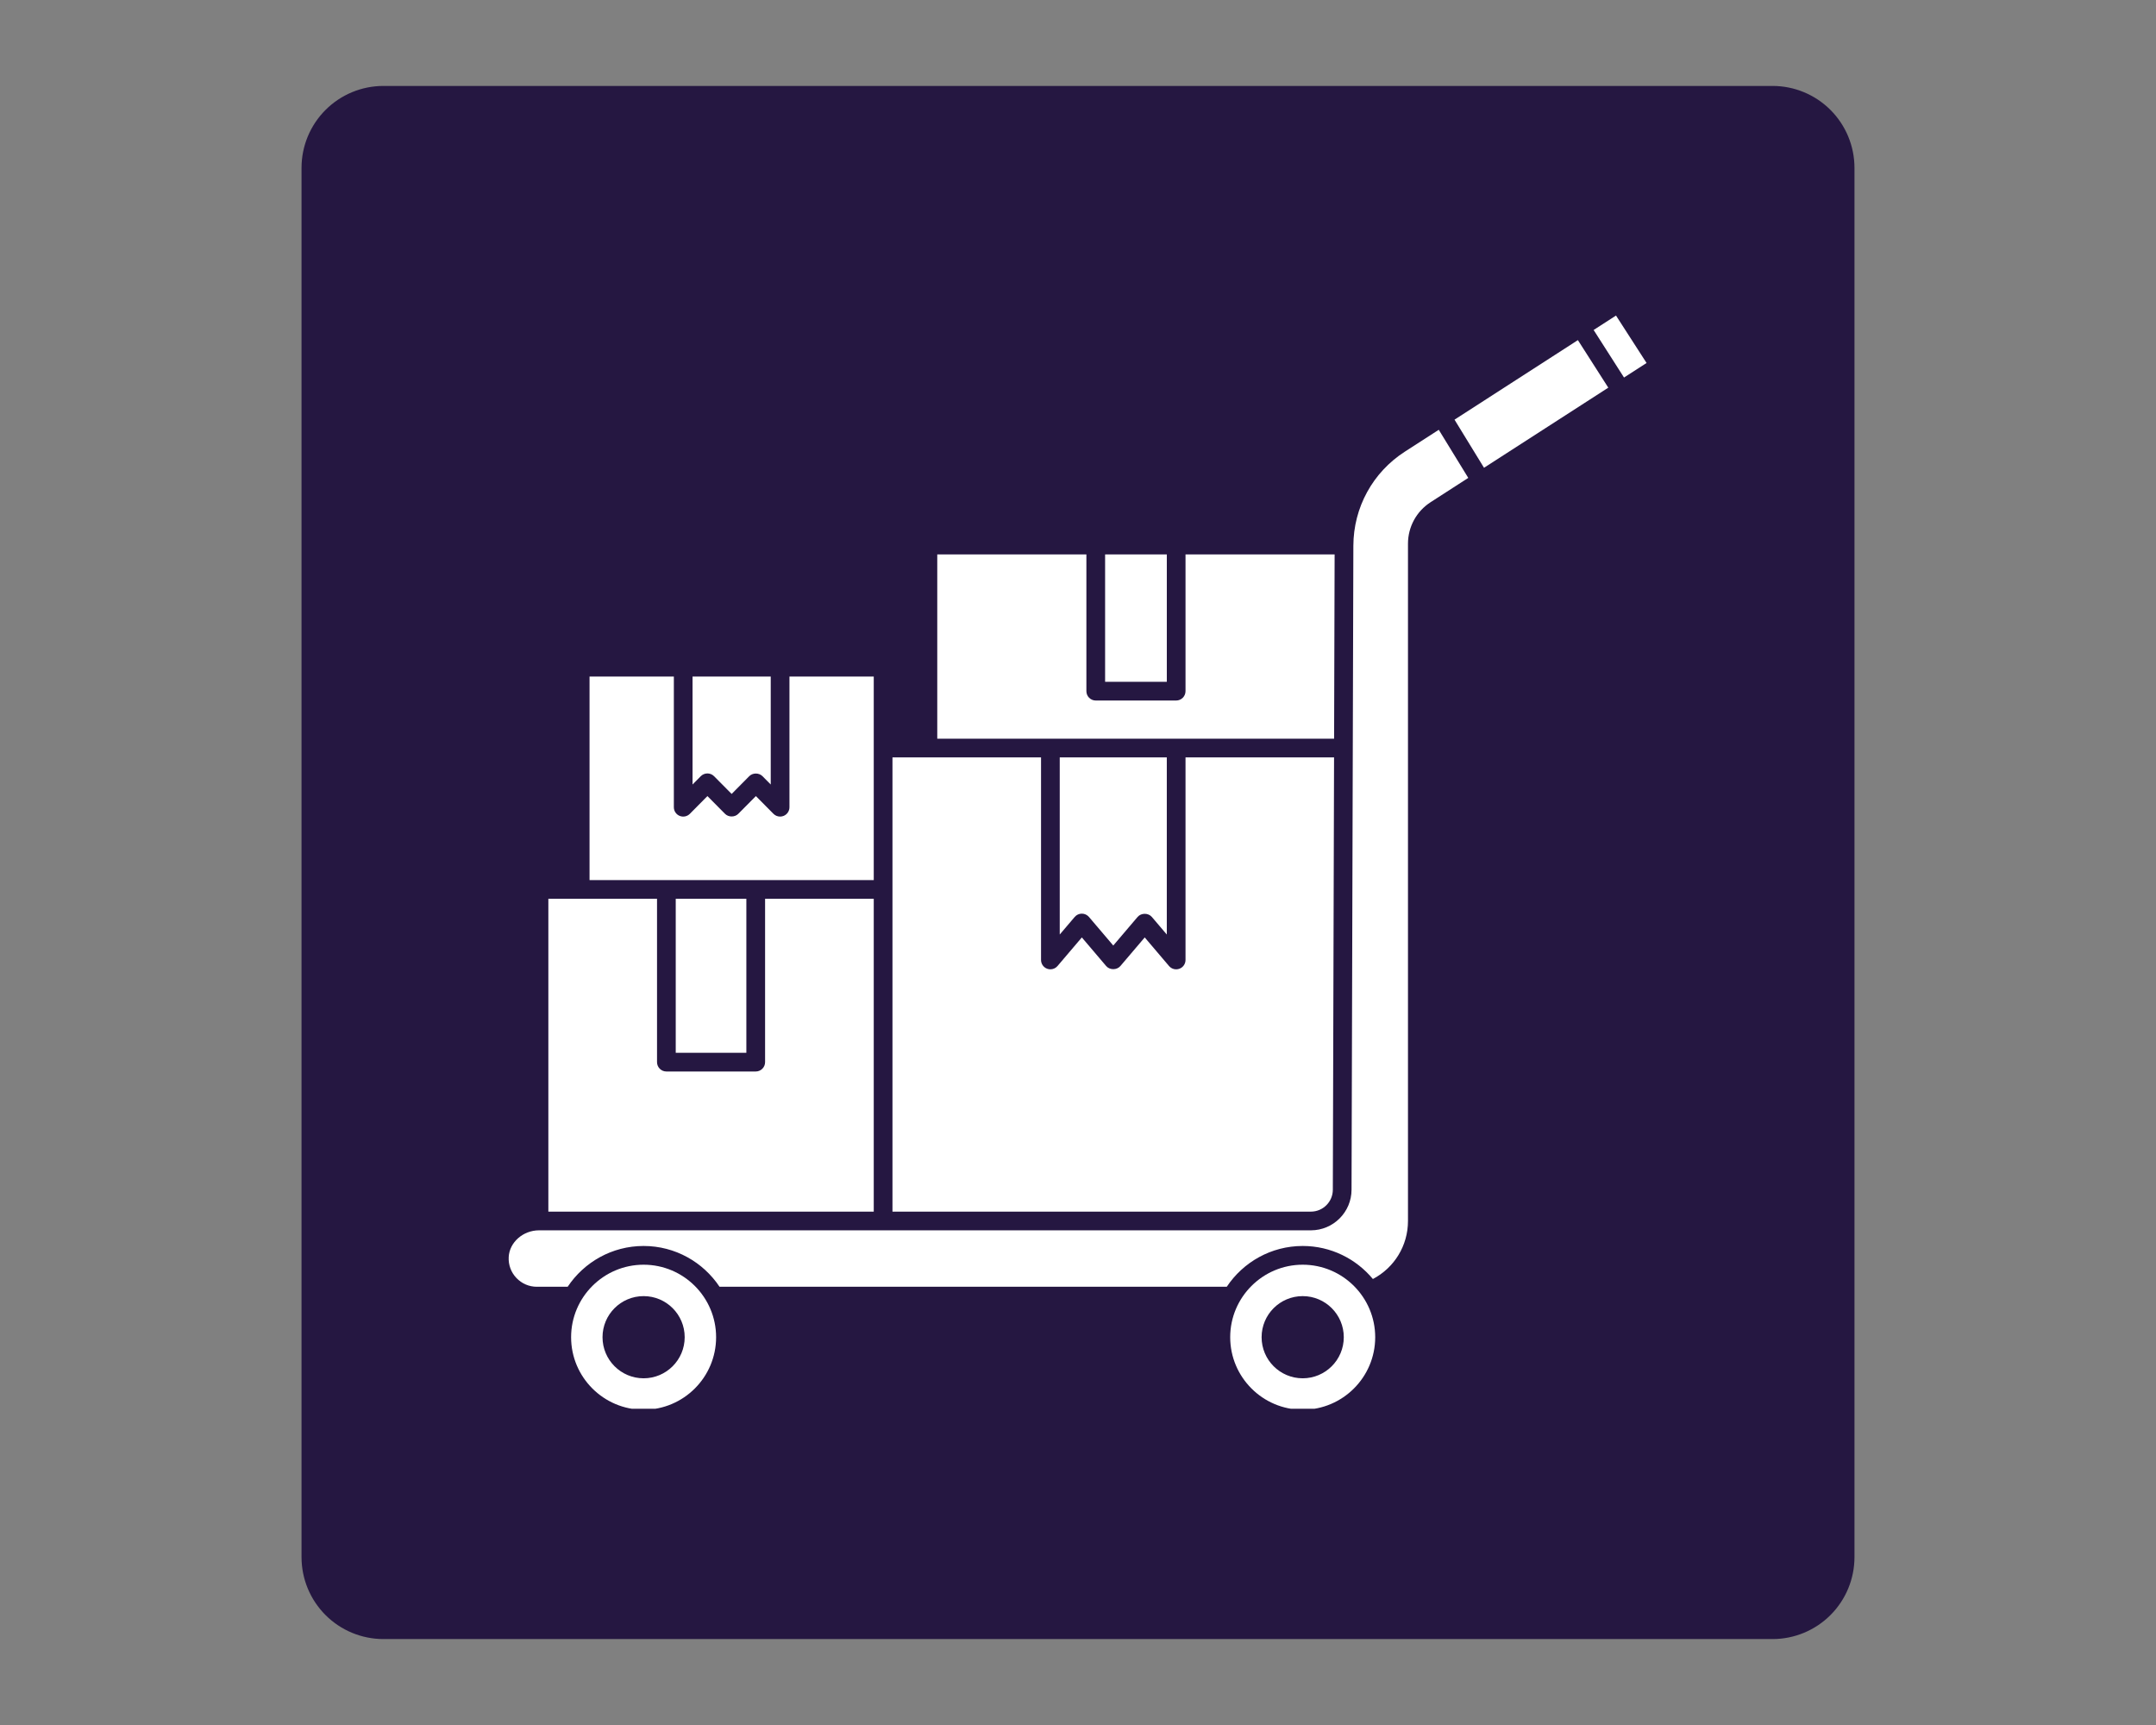 <svg version="1.0" preserveAspectRatio="xMidYMid meet" height="800" viewBox="0 0 750 600" zoomAndPan="magnify" width="1000" xmlns:xlink="http://www.w3.org/1999/xlink" xmlns="http://www.w3.org/2000/svg"><rect x="0" y="0" width="750" height="600" fill="#808080" stroke="none"/><defs><clipPath id="e3d4e42ae2"><path clip-rule="nonzero" d="M 104 29 L 645.109 29 L 645.109 570.109 L 104 570.109 Z M 104 29"></path></clipPath><clipPath id="f2b7e957b9"><path clip-rule="nonzero" d="M 133.391 29.891 L 616.609 29.891 C 624.168 29.891 631.414 32.895 636.762 38.238 C 642.105 43.586 645.109 50.832 645.109 58.391 L 645.109 541.609 C 645.109 549.168 642.105 556.414 636.762 561.762 C 631.414 567.105 624.168 570.109 616.609 570.109 L 133.391 570.109 C 125.832 570.109 118.586 567.105 113.238 561.762 C 107.895 556.414 104.891 549.168 104.891 541.609 L 104.891 58.391 C 104.891 50.832 107.895 43.586 113.238 38.238 C 118.586 32.895 125.832 29.891 133.391 29.891 Z M 133.391 29.891"></path></clipPath><clipPath id="c1d13e1dc5"><path clip-rule="nonzero" d="M 0.879 0.762 L 541.109 0.762 L 541.109 541.109 L 0.879 541.109 Z M 0.879 0.762"></path></clipPath><clipPath id="2a9701922a"><path clip-rule="nonzero" d="M 29.391 0.891 L 512.609 0.891 C 520.168 0.891 527.414 3.895 532.762 9.238 C 538.105 14.586 541.109 21.832 541.109 29.391 L 541.109 512.609 C 541.109 520.168 538.105 527.414 532.762 532.762 C 527.414 538.105 520.168 541.109 512.609 541.109 L 29.391 541.109 C 21.832 541.109 14.586 538.105 9.238 532.762 C 3.895 527.414 0.891 520.168 0.891 512.609 L 0.891 29.391 C 0.891 21.832 3.895 14.586 9.238 9.238 C 14.586 3.895 21.832 0.891 29.391 0.891 Z M 29.391 0.891"></path></clipPath><clipPath id="4a83d86e49"><rect height="542" y="0" width="542" x="0"></rect></clipPath><clipPath id="2cf4562b39"><path clip-rule="nonzero" d="M 176.453 149 L 511 149 L 511 448 L 176.453 448 Z M 176.453 149"></path></clipPath><clipPath id="217320e435"><path clip-rule="nonzero" d="M 427 439 L 479 439 L 479 490.008 L 427 490.008 Z M 427 439"></path></clipPath><clipPath id="6aa32e83f4"><path clip-rule="nonzero" d="M 198 439 L 250 439 L 250 490.008 L 198 490.008 Z M 198 439"></path></clipPath><clipPath id="20cadd1347"><path clip-rule="nonzero" d="M 554 109.758 L 573 109.758 L 573 132 L 554 132 Z M 554 109.758"></path></clipPath></defs><g clip-path="url(#e3d4e42ae2)"><g clip-path="url(#f2b7e957b9)"><g transform="matrix(1, 0, 0, 1, 104, 29)"><g clip-path="url(#4a83d86e49)"><g clip-path="url(#c1d13e1dc5)"><g clip-path="url(#2a9701922a)"><path fill-rule="nonzero" fill-opacity="1" d="M 0.891 0.891 L 541.109 0.891 L 541.109 541.109 L 0.891 541.109 Z M 0.891 0.891" fill="#251741"></path></g></g></g></g></g></g><path fill-rule="nonzero" fill-opacity="1" d="M 262.891 306.113 L 303.949 306.113 L 303.949 235.324 L 274.625 235.324 L 274.625 280.773 C 274.625 282.094 273.828 283.281 272.609 283.785 C 272.211 283.949 271.789 284.027 271.371 284.027 C 270.52 284.027 269.68 283.691 269.059 283.066 L 262.945 276.898 L 256.828 283.066 C 255.609 284.297 253.426 284.297 252.207 283.066 L 246.09 276.898 L 239.977 283.066 C 239.043 284.004 237.641 284.285 236.426 283.785 C 235.203 283.281 234.41 282.094 234.41 280.773 L 234.41 235.324 L 205.082 235.324 L 205.082 306.113 Z M 262.891 306.113" fill="#ffffff"></path><path fill-rule="nonzero" fill-opacity="1" d="M 303.949 312.621 L 266.148 312.621 L 266.148 369.441 C 266.148 371.238 264.688 372.695 262.891 372.695 L 231.816 372.695 C 230.02 372.695 228.559 371.238 228.559 369.441 L 228.559 312.621 L 190.754 312.621 L 190.754 421.438 L 303.949 421.438 Z M 303.949 312.621" fill="#ffffff"></path><path fill-rule="nonzero" fill-opacity="1" d="M 235.066 312.621 L 259.633 312.621 L 259.633 366.188 L 235.066 366.188 Z M 235.066 312.621" fill="#ffffff"></path><path fill-rule="nonzero" fill-opacity="1" d="M 246.086 269.02 C 246.957 269.02 247.785 269.367 248.398 269.984 L 254.516 276.152 L 260.629 269.984 C 261.852 268.75 264.031 268.75 265.25 269.984 L 268.113 272.871 L 268.113 235.324 L 240.914 235.324 L 240.914 272.871 L 243.773 269.984 C 244.387 269.367 245.219 269.02 246.086 269.02 Z M 246.086 269.02" fill="#ffffff"></path><path fill-rule="nonzero" fill-opacity="1" d="M 365.395 256.938 L 409.148 256.938 C 409.152 256.938 409.156 256.938 409.156 256.938 L 464.09 256.938 L 464.27 192.836 L 412.402 192.836 L 412.402 240.406 C 412.402 242.203 410.945 243.66 409.148 243.66 L 381.176 243.66 C 379.379 243.66 377.918 242.203 377.918 240.406 L 377.918 192.84 L 326.043 192.84 L 326.043 256.938 L 365.387 256.938 C 365.387 256.938 365.391 256.938 365.395 256.938 Z M 365.395 256.938" fill="#ffffff"></path><path fill-rule="nonzero" fill-opacity="1" d="M 373.852 318.938 C 374.469 318.211 375.375 317.789 376.332 317.789 C 377.285 317.789 378.191 318.211 378.812 318.938 L 387.27 328.879 L 395.73 318.938 C 396.965 317.484 399.453 317.484 400.688 318.938 L 405.891 325.051 L 405.891 263.449 L 368.648 263.449 L 368.648 325.051 Z M 373.852 318.938" fill="#ffffff"></path><path fill-rule="nonzero" fill-opacity="1" d="M 463.648 413.801 L 464.074 263.449 L 412.402 263.449 L 412.402 333.902 C 412.402 335.266 411.555 336.484 410.273 336.953 C 408.996 337.43 407.559 337.051 406.668 336.008 L 398.211 326.062 L 389.75 336.008 C 388.512 337.461 386.027 337.461 384.793 336.008 L 376.336 326.062 L 367.875 336.008 C 367.242 336.75 366.332 337.152 365.395 337.152 C 365.016 337.152 364.641 337.09 364.273 336.953 C 362.988 336.48 362.141 335.258 362.141 333.898 L 362.141 263.449 L 310.461 263.449 L 310.461 421.438 L 456.016 421.438 C 460.227 421.434 463.648 418.008 463.648 413.801 Z M 463.648 413.801" fill="#ffffff"></path><path fill-rule="nonzero" fill-opacity="1" d="M 384.43 192.84 L 405.895 192.84 L 405.895 237.148 L 384.43 237.148 Z M 384.43 192.84" fill="#ffffff"></path><path fill-rule="nonzero" fill-opacity="1" d="M 505.977 145.969 L 516.238 162.703 L 559.469 134.84 L 548.895 118.301 Z M 505.977 145.969" fill="#ffffff"></path><g clip-path="url(#2cf4562b39)"><path fill-rule="nonzero" fill-opacity="1" d="M 488.688 157.105 C 477.516 164.305 470.824 176.539 470.789 189.832 L 470.59 260.188 C 470.59 260.188 470.59 260.191 470.59 260.191 C 470.59 260.191 470.59 260.195 470.59 260.195 L 470.156 413.805 C 470.156 421.594 463.809 427.941 456.012 427.941 L 187.5 427.941 C 181.957 427.941 177.227 432.105 176.961 437.227 C 176.816 439.953 177.77 442.539 179.637 444.508 C 181.508 446.48 184.039 447.57 186.758 447.57 L 197.473 447.57 C 203.168 439.027 212.879 433.383 223.891 433.383 C 234.902 433.383 244.613 439.027 250.305 447.57 L 426.75 447.57 C 432.445 439.027 442.156 433.383 453.168 433.383 C 462.977 433.383 471.754 437.859 477.582 444.875 C 485.051 440.934 489.789 433.281 489.789 424.684 L 489.789 189.129 C 489.789 183.254 492.734 177.852 497.672 174.668 L 510.762 166.227 L 500.5 149.492 Z M 488.688 157.105" fill="#ffffff"></path></g><g clip-path="url(#217320e435)"><path fill-rule="nonzero" fill-opacity="1" d="M 453.168 439.898 C 439.258 439.898 427.945 451.211 427.945 465.117 C 427.945 479.027 439.258 490.34 453.168 490.34 C 467.07 490.34 478.387 479.027 478.387 465.117 C 478.383 451.211 467.07 439.898 453.168 439.898 Z M 453.164 479.406 C 445.27 479.406 438.871 473.008 438.871 465.113 C 438.871 457.223 445.27 450.824 453.164 450.824 C 461.055 450.824 467.457 457.223 467.457 465.113 C 467.457 473.008 461.055 479.406 453.164 479.406 Z M 453.164 479.406" fill="#ffffff"></path></g><g clip-path="url(#6aa32e83f4)"><path fill-rule="nonzero" fill-opacity="1" d="M 223.891 439.898 C 209.98 439.898 198.668 451.211 198.668 465.117 C 198.668 479.027 209.98 490.34 223.891 490.34 C 237.793 490.34 249.109 479.027 249.109 465.117 C 249.109 451.211 237.793 439.898 223.891 439.898 Z M 223.891 479.406 C 215.996 479.406 209.598 473.008 209.598 465.113 C 209.598 457.223 215.996 450.824 223.891 450.824 C 231.781 450.824 238.18 457.223 238.18 465.113 C 238.18 473.008 231.781 479.406 223.891 479.406 Z M 223.891 479.406" fill="#ffffff"></path></g><g clip-path="url(#20cadd1347)"><path fill-rule="nonzero" fill-opacity="1" d="M 562.152 109.758 L 554.371 114.773 L 564.941 131.312 L 572.785 126.258 Z M 562.152 109.758" fill="#ffffff"></path></g></svg>